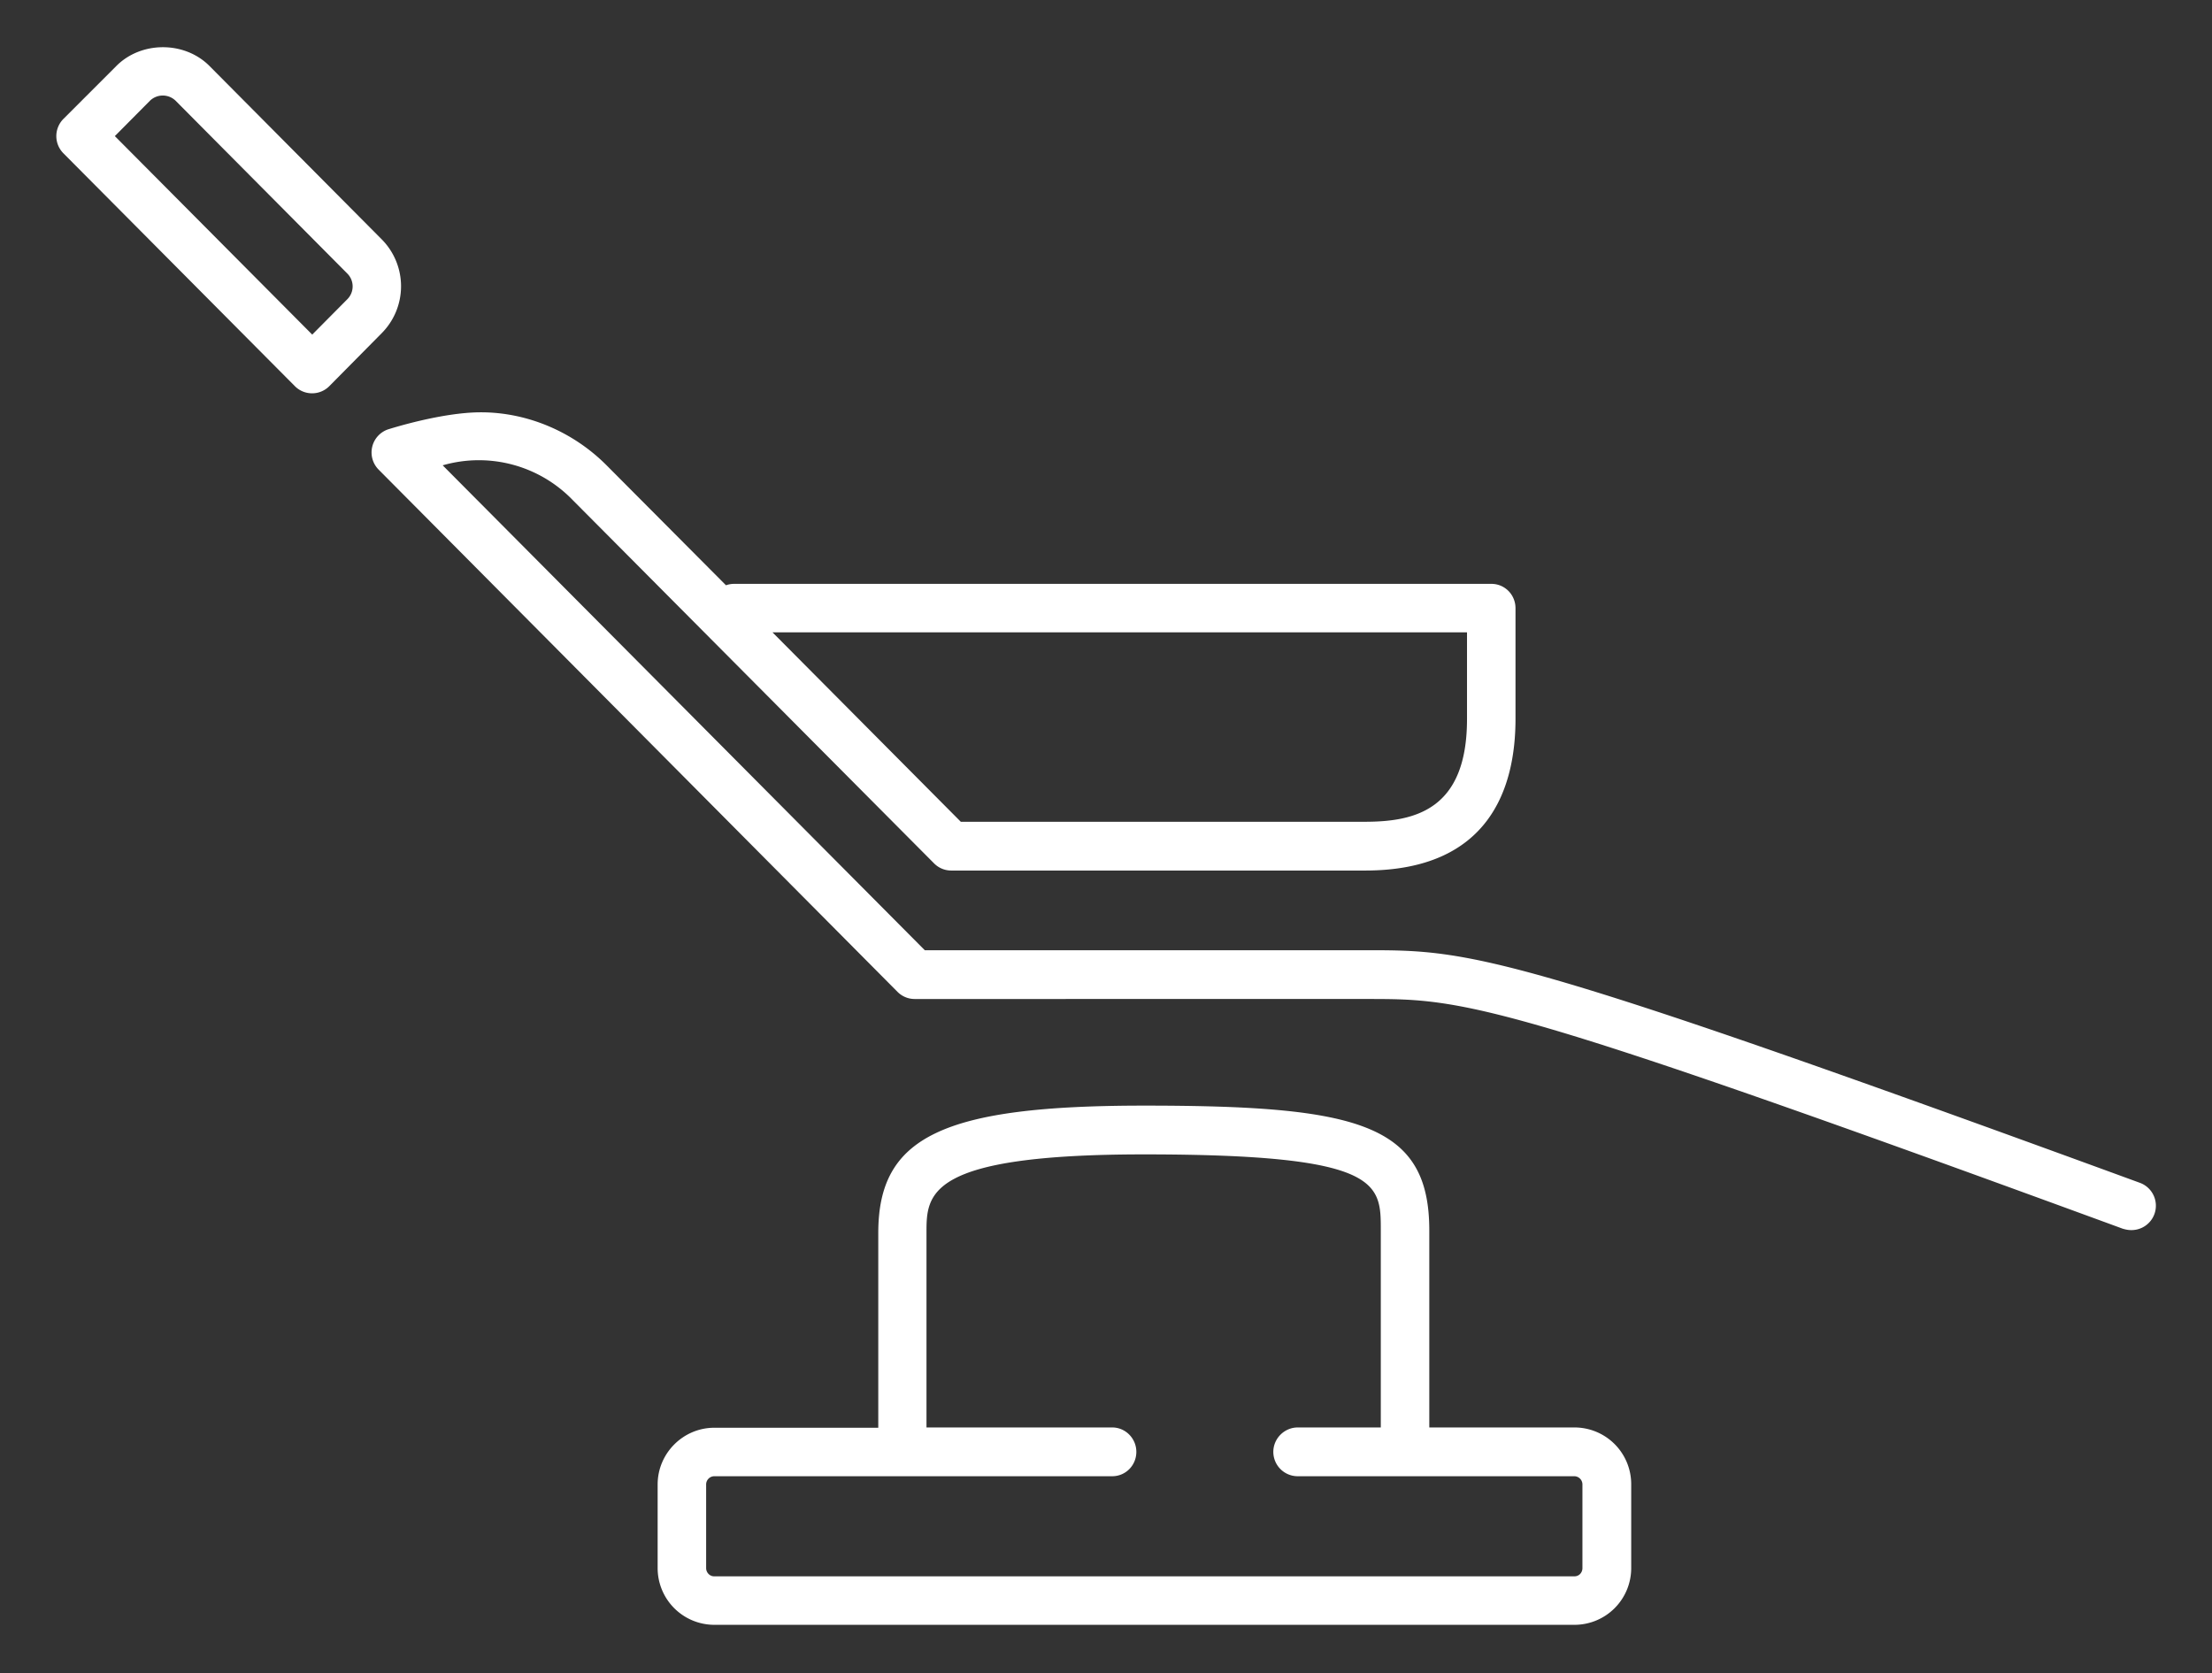<svg xmlns="http://www.w3.org/2000/svg" xmlns:xlink="http://www.w3.org/1999/xlink" width="78" height="59" viewBox="0 0 78 59"><rect x="0" y="0" width="78" height="59" fill="#333333" stroke="none"/><defs><path id="7esxa" d="M647 941.87a.85.85 0 0 1-.6-.25l-8.16-8.21a.86.86 0 0 1 0-1.22l1.85-1.85c.88-.9 2.43-.9 3.31 0l6.05 6.09a2.35 2.35 0 0 1 0 3.33l-1.84 1.86a.85.85 0 0 1-.6.25zm-6.95-9.07l6.96 7 1.24-1.25a.64.64 0 0 0 0-.9l-6.06-6.1a.65.65 0 0 0-.9 0zm71.1 38.58c-.1 0-.2-.02-.3-.05-21.95-8.05-23.22-8.1-26.6-8.1H668.25a.85.85 0 0 1-.6-.25l-18.3-18.42a.86.86 0 0 1 .34-1.42c.07-.02 1.88-.6 3.27-.6 1.63 0 3.25.68 4.44 1.88l4.2 4.22a.85.85 0 0 1 .28-.05h26.71c.47 0 .85.38.85.86v3.9c0 2.44-.92 5.35-5.3 5.35h-14.6a.85.85 0 0 1-.6-.25l-12.75-12.82a4.6 4.6 0 0 0-4.58-1.22l17 17.1h15.6c3.65 0 5 .06 27.24 8.2a.86.86 0 0 1-.3 1.67zm-41.27-14.4h14.25c1.78 0 3.6-.43 3.6-3.62v-3.06h-24.49zm21.64 28.32h-30.34a2 2 0 0 1-1.99-2v-2.95c0-1.1.9-2 2-2h5.78v-6.87c0-3.4 2.28-4.49 9.38-4.49 7.54 0 10.05.64 10.05 4.4v6.95h5.12a2 2 0 0 1 2 2v2.96a2 2 0 0 1-2 2zm-16.3-6.96c.47 0 .85.39.85.86 0 .48-.38.86-.85.86h-14.04a.29.29 0 0 0-.28.29v2.95c0 .16.13.29.28.29h30.34c.16 0 .28-.13.28-.29v-2.95a.29.29 0 0 0-.28-.29h-9.76a.86.86 0 0 1-.86-.86c0-.47.39-.86.86-.86h2.93v-6.96c0-1.66 0-2.67-8.34-2.67-7.68 0-7.68 1.4-7.68 2.77v6.86z"/></defs><g><g transform="translate(-636 -928)"><use fill="#fff" xlink:href="#7esxa"/></g></g></svg>